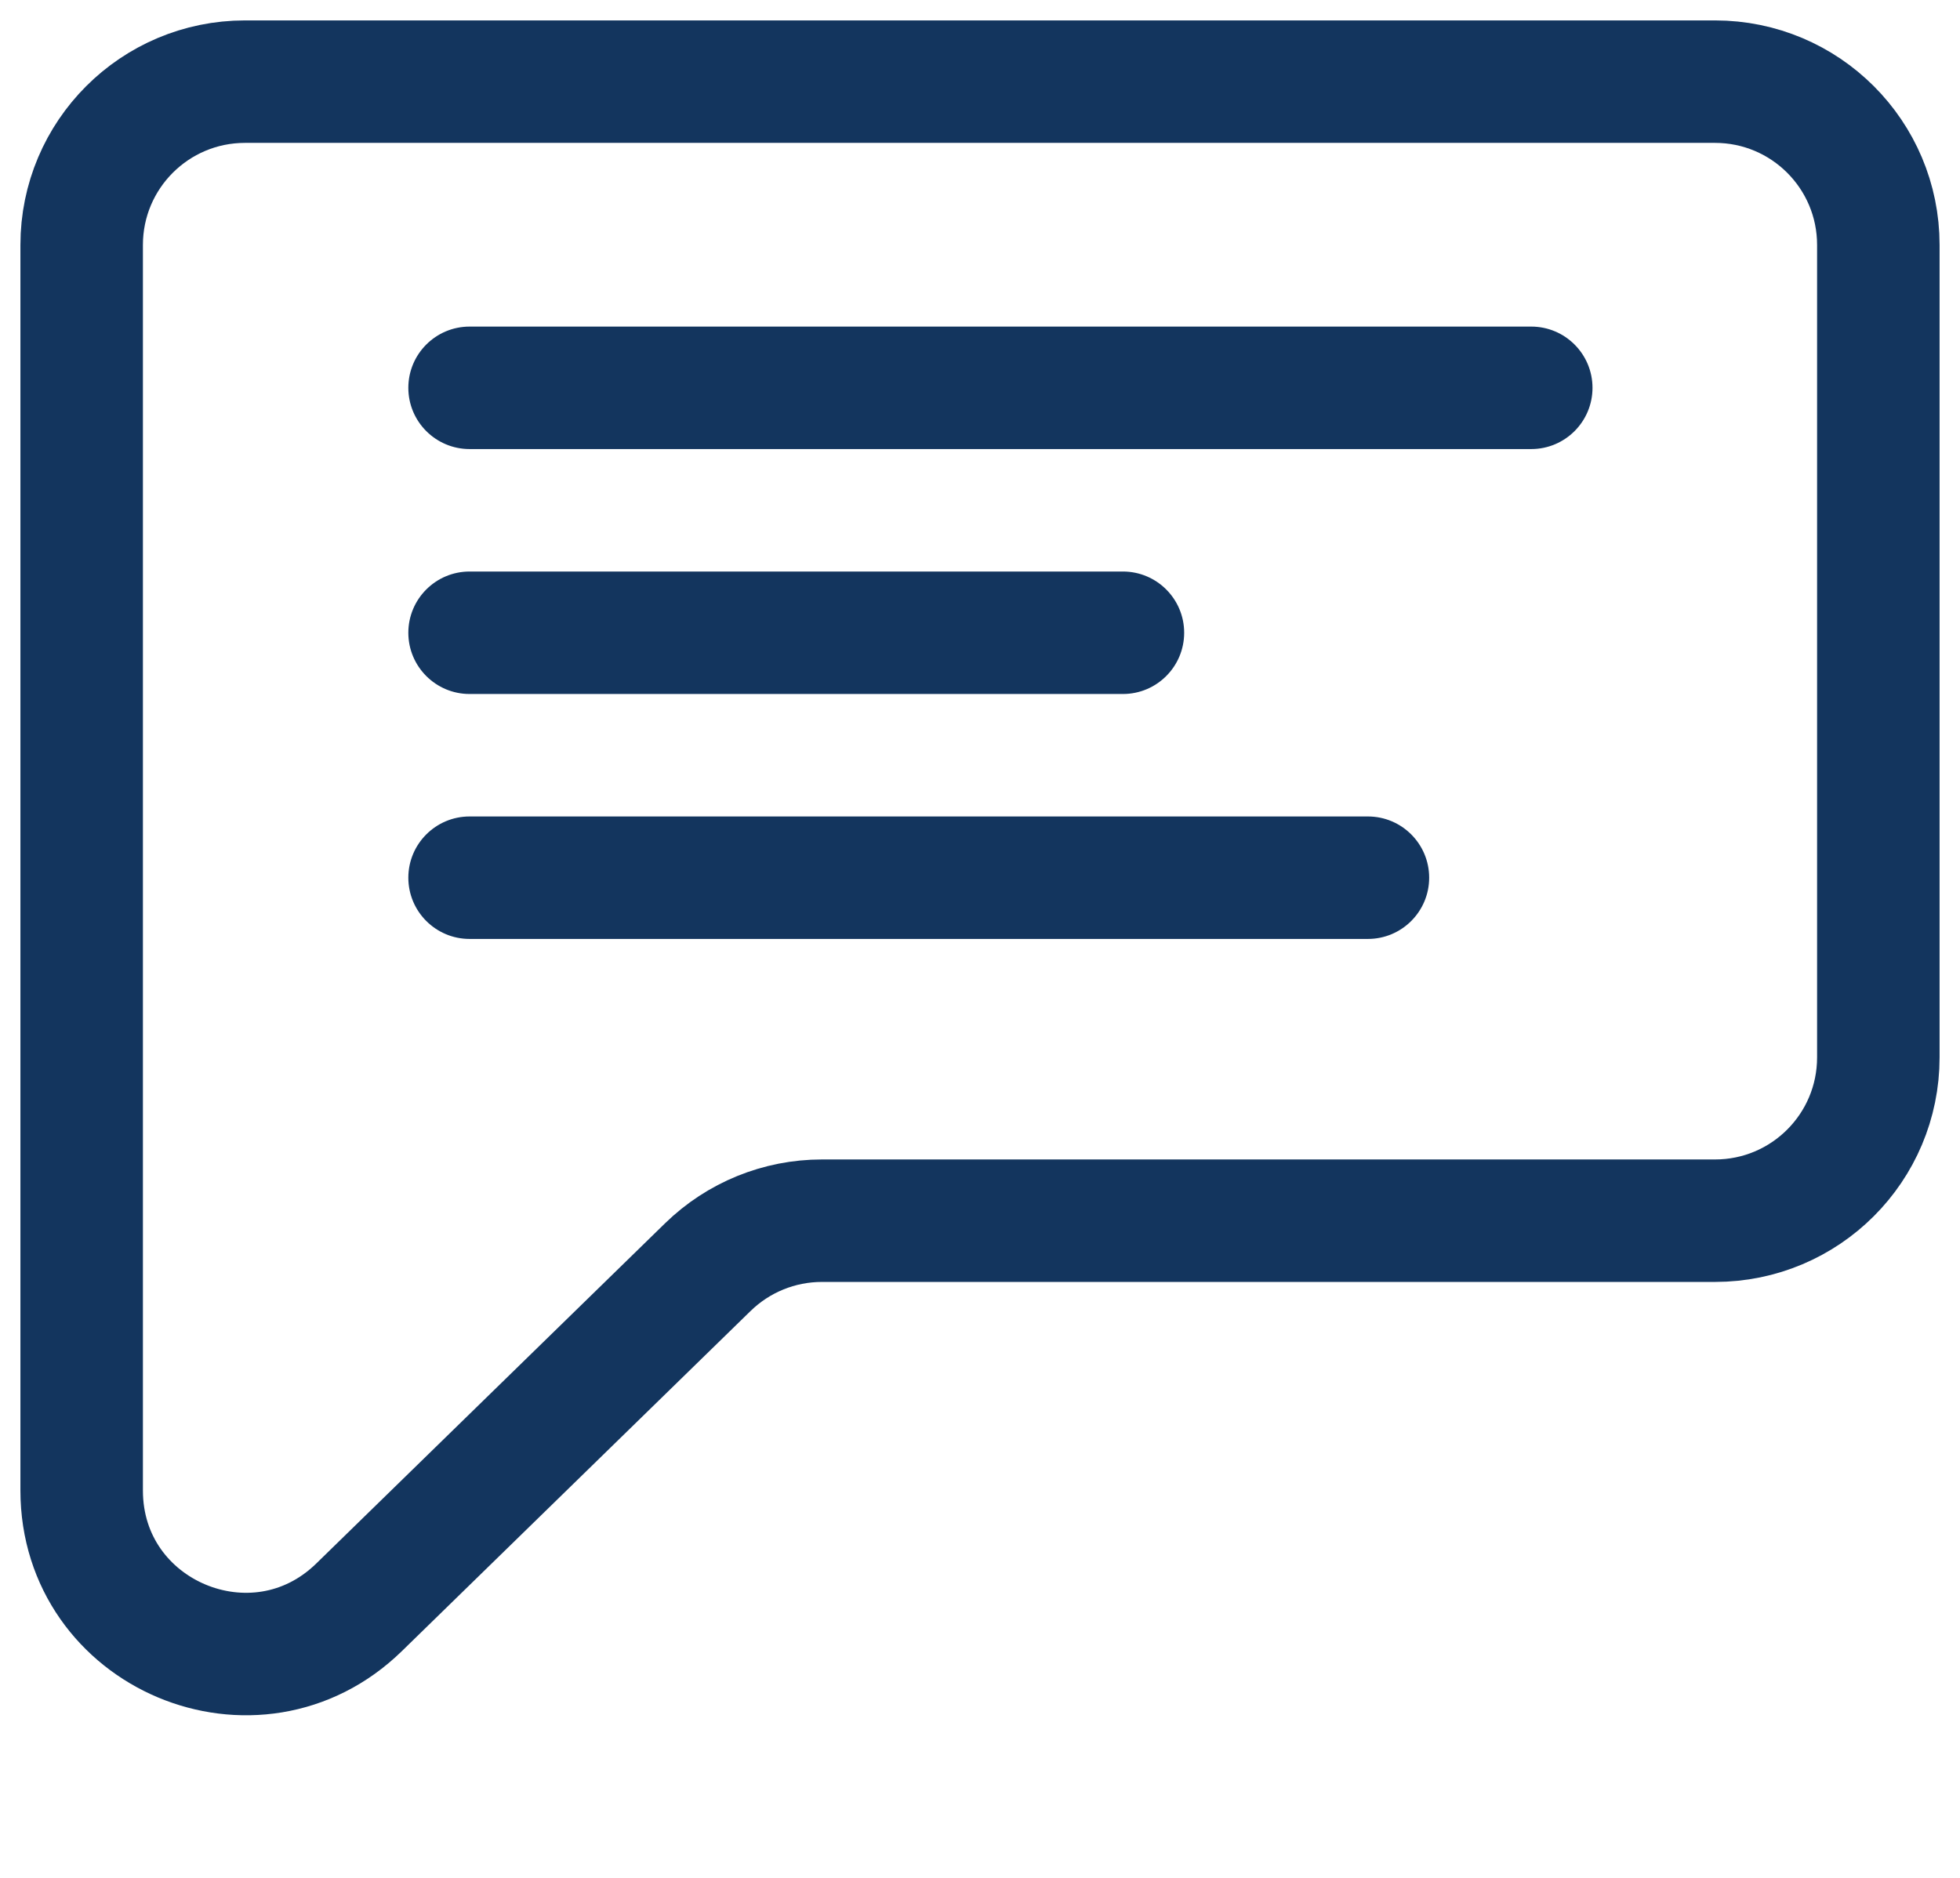 <svg width="24" height="23" viewBox="0 0 24 23" fill="none" xmlns="http://www.w3.org/2000/svg">
<path d="M23 3V12.951C23 14.056 22.105 14.951 21 14.951H10.064C9.542 14.951 9.041 15.155 8.667 15.52L4.397 19.686C3.13 20.922 1 20.025 1 18.255V14.951V3C1 1.895 1.895 1 3 1H21C22.105 1 23 1.895 23 3Z" stroke="#13355E" stroke-width="1.5" stroke-linecap="round"/>
<path fill-rule="evenodd" clip-rule="evenodd" d="M5 4.75C5 4.336 5.336 4 5.75 4H18.75C19.164 4 19.5 4.336 19.5 4.75C19.5 5.164 19.164 5.5 18.75 5.5H5.75C5.336 5.5 5 5.164 5 4.75ZM5 7.75C5 7.336 5.336 7 5.75 7H13.75C14.164 7 14.5 7.336 14.5 7.75C14.5 8.164 14.164 8.5 13.75 8.5H5.75C5.336 8.5 5 8.164 5 7.75ZM5.75 10C5.336 10 5 10.336 5 10.75C5 11.164 5.336 11.5 5.75 11.5H16.75C17.164 11.5 17.5 11.164 17.5 10.75C17.5 10.336 17.164 10 16.75 10H5.75Z" fill="#13355E"/>
</svg>
